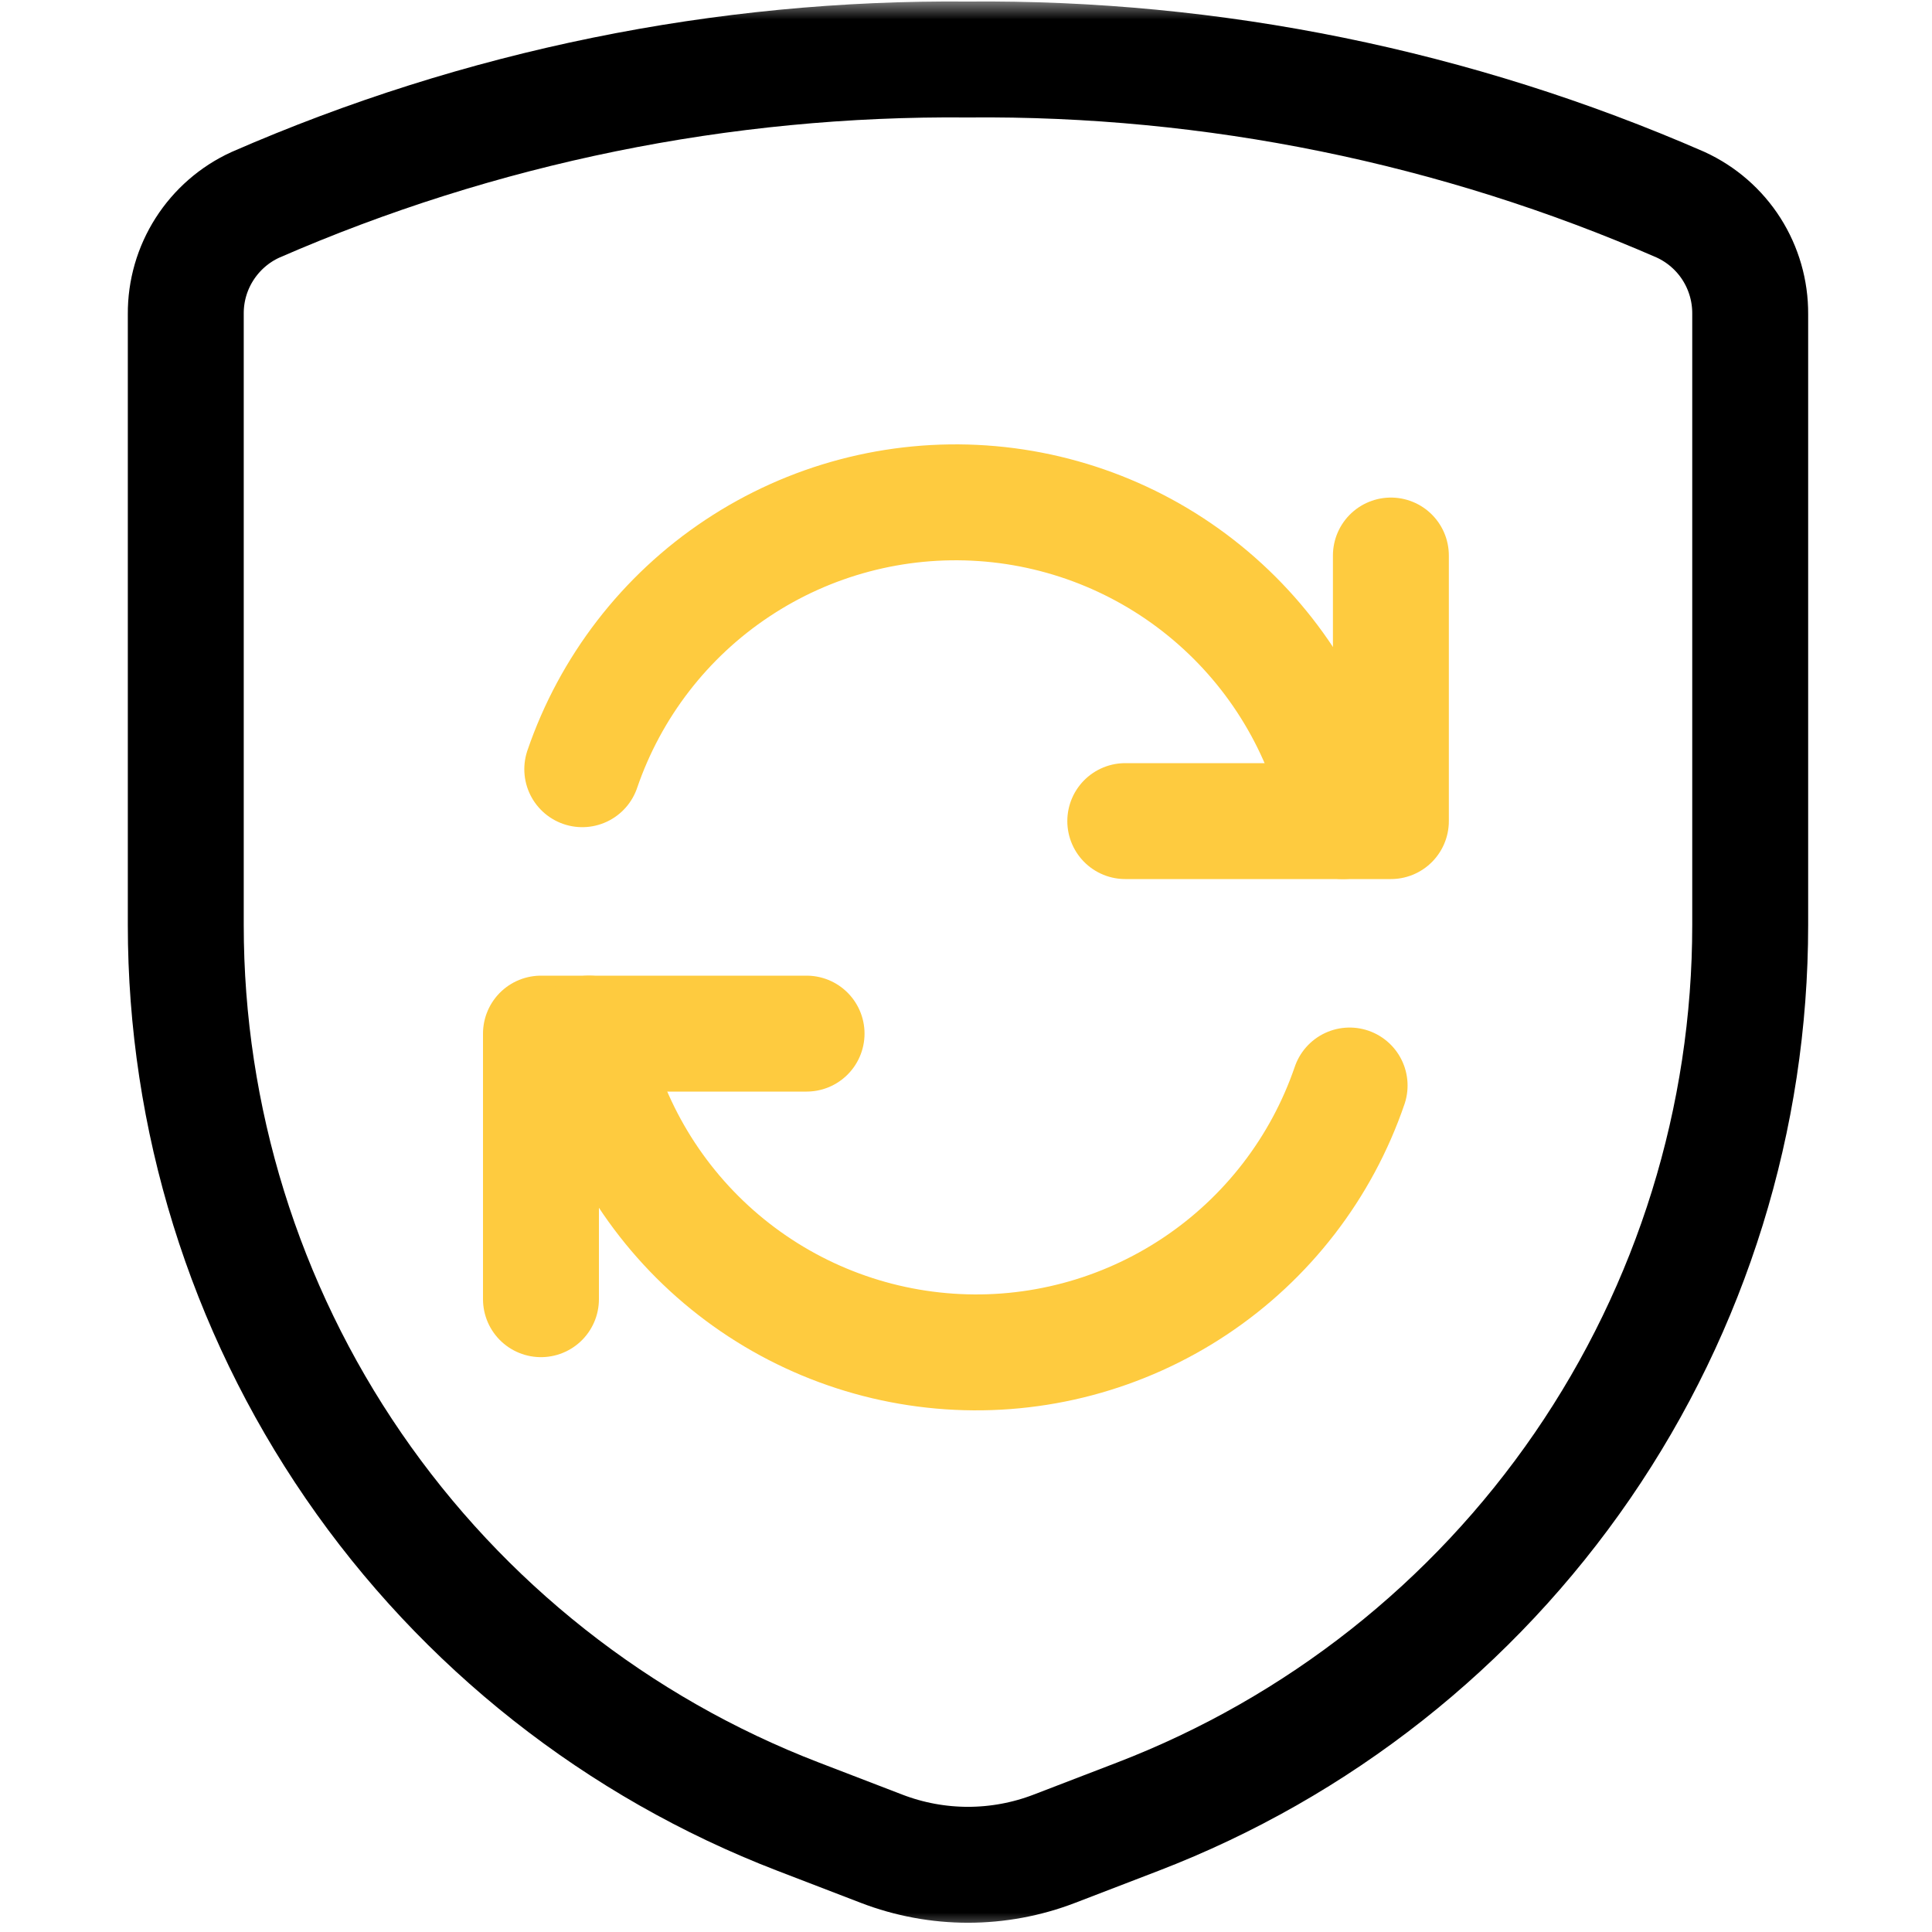 <svg width="50" height="50" viewBox="0 0 50 50" fill="none" xmlns="http://www.w3.org/2000/svg">
<g clip-path="url(#clip0_50_366)">
<mask id="mask0_50_366" style="mask-type:luminance" maskUnits="userSpaceOnUse" x="0" y="0" width="50" height="50">
<path d="M50 0H0V50H50V0Z" fill="white"/>
</mask>
<g mask="url(#mask0_50_366)">
<path d="M4.808 8.126V23.938C4.807 28.935 6.321 33.815 9.15 37.935C11.979 42.054 15.99 45.22 20.654 47.014L22.815 47.845C24.255 48.399 25.848 48.399 27.288 47.845L29.449 47.014C34.113 45.22 38.124 42.054 40.953 37.935C43.782 33.815 45.296 28.935 45.295 23.938V8.126C45.299 7.531 45.131 6.948 44.812 6.446C44.492 5.944 44.034 5.546 43.493 5.298C37.678 2.761 31.392 1.48 25.048 1.54C18.706 1.482 12.423 2.764 6.61 5.301C6.069 5.548 5.612 5.947 5.292 6.448C4.972 6.949 4.804 7.532 4.808 8.126Z" stroke="black" stroke-width="3" stroke-linecap="round" stroke-linejoin="round"/>
</g>
<path d="M20.874 26.75H14V33.623" stroke="#FECB3F" stroke-width="3" stroke-linecap="round" stroke-linejoin="round"/>
<path d="M34.928 28.093C34.2 30.221 32.79 32.049 30.917 33.293C29.044 34.538 26.812 35.13 24.569 34.976C22.325 34.823 20.195 33.934 18.508 32.446C16.822 30.959 15.673 28.956 15.241 26.75" stroke="#FECB3F" stroke-width="3" stroke-linecap="round" stroke-linejoin="round"/>
<path d="M29.122 21.25H35.996V14.377" stroke="#FECB3F" stroke-width="3" stroke-linecap="round" stroke-linejoin="round"/>
<path d="M15.069 19.907C15.797 17.779 17.207 15.951 19.08 14.707C20.953 13.462 23.184 12.871 25.428 13.024C27.671 13.177 29.802 14.066 31.488 15.554C33.175 17.041 34.323 19.044 34.755 21.25" stroke="#FECB3F" stroke-width="3" stroke-linecap="round" stroke-linejoin="round"/>
</g>
<defs>
<clipPath id="clip0_50_366">
<rect width="50" height="50" fill="white"/>
</clipPath>
</defs>
</svg>
